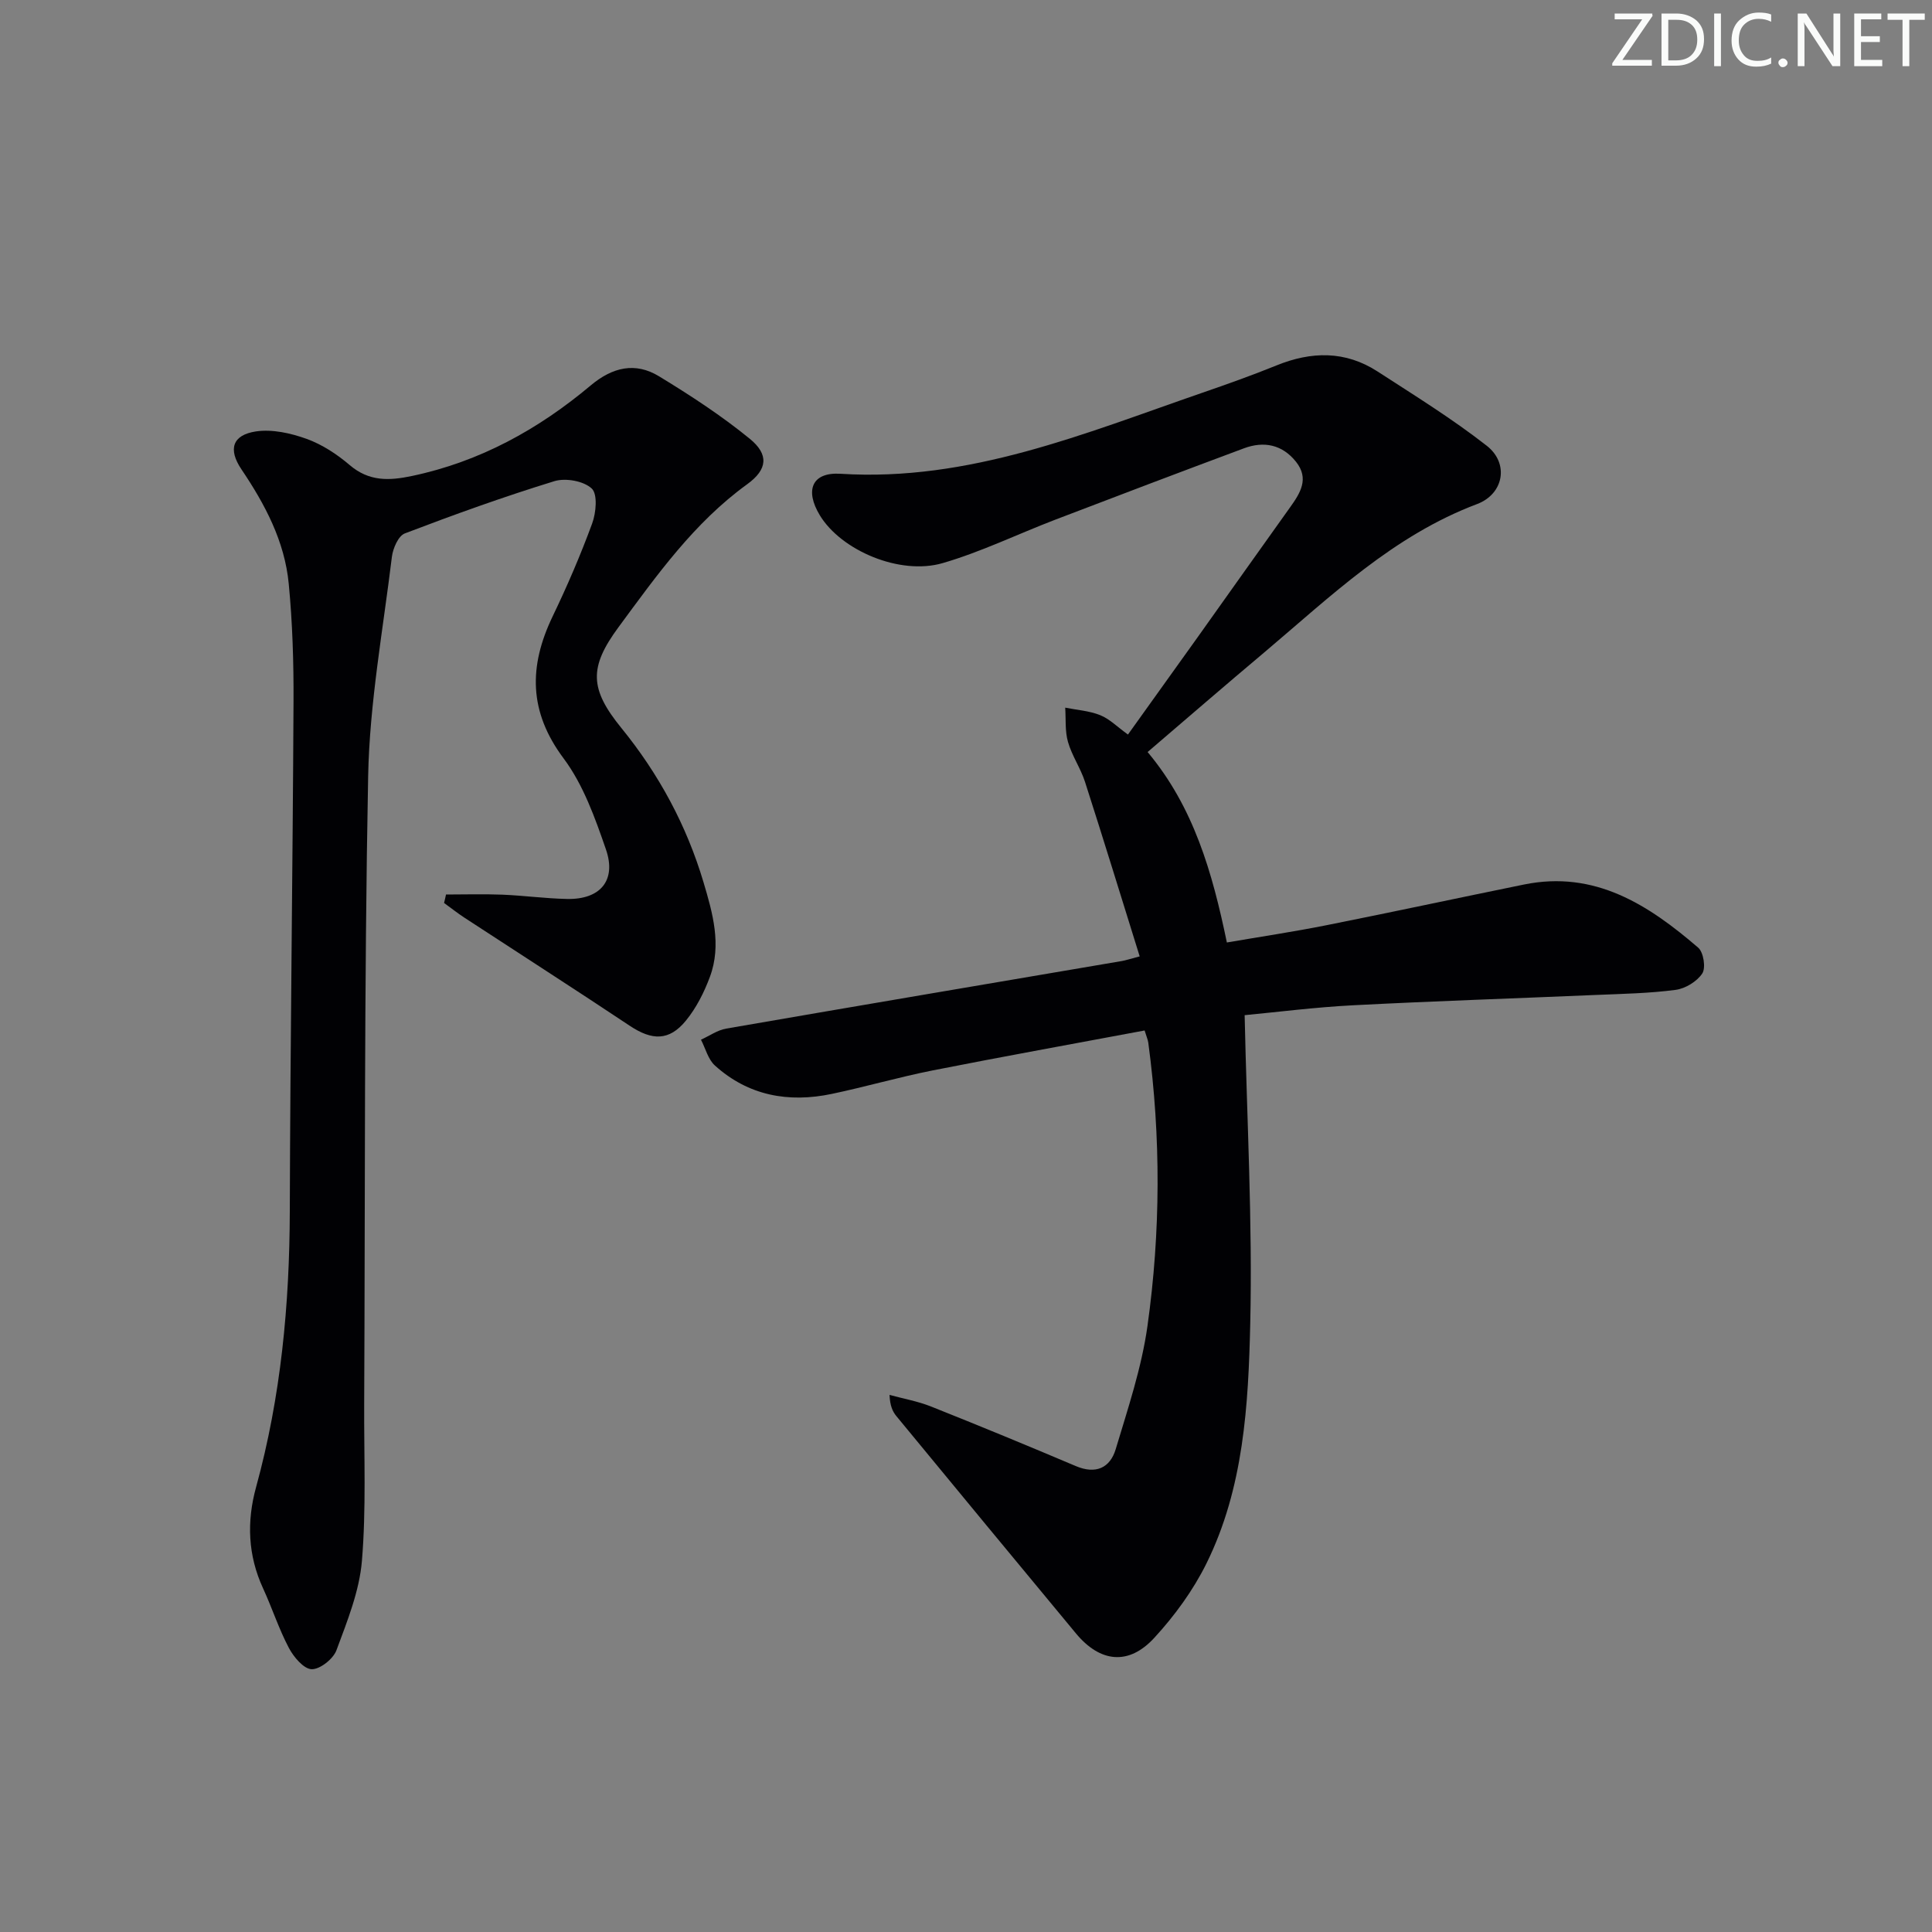 <svg enable-background="new 0 0 400 400" viewBox="0 0 400 400" xmlns="http://www.w3.org/2000/svg"><rect x="0" y="0" width="400" height="400" fill="#808080" stroke="none"/><g fill="#fafbfa"><path d="m342.2 3.2-6.3 9.2h6.1v1.2h-8.2v-.5l6.2-9.1h-5.7v-1.2h7.8v.4z"/><path d="m344 13.7v-10.9h3.1c1.6 0 3 .5 4.1 1.4 1.1 1 1.6 2.2 1.6 3.9s-.5 3-1.6 4-2.5 1.5-4.2 1.5h-3zm1.4-9.6v8.4h1.6c1.4 0 2.5-.4 3.2-1.1.8-.8 1.2-1.8 1.2-3.2s-.4-2.4-1.2-3.1-1.8-1-3.1-1z"/><path d="m356.3 2.8v10.9h-1.4v-10.9z"/><path d="m366.6 13.2c-.8.4-1.8.6-3 .6-1.6 0-2.8-.5-3.7-1.5s-1.4-2.3-1.4-3.9c0-1.7.5-3.2 1.6-4.2s2.4-1.6 4-1.6c1 0 1.9.1 2.6.4v1.5c-.8-.4-1.6-.6-2.6-.6-1.2 0-2.2.4-3 1.2s-1.1 1.9-1.1 3.3c0 1.3.4 2.3 1.1 3.1s1.6 1.1 2.8 1.1c1.1 0 2-.2 2.8-.7v1.3z"/><path d="m368.2 13c0-.3.1-.5.3-.6.2-.2.4-.3.6-.3.3 0 .5.1.7.3s.3.4.3.6-.1.5-.3.6c-.2.2-.4.3-.7.3s-.5-.1-.6-.3c-.2-.2-.3-.4-.3-.6z"/><path d="m381.1 13.7h-1.7l-5.5-8.4c-.2-.2-.3-.5-.4-.7 0 .2.1.8.1 1.5v7.6h-1.4v-10.9h1.8l5.3 8.3c.3.4.4.6.4.8 0-.3-.1-.8-.1-1.6v-7.5h1.4v10.9z"/><path d="m389.7 13.7h-5.8v-10.9h5.6v1.2h-4.2v3.5h3.9v1.2h-3.9v3.7h4.4z"/><path d="m398.4 4.1h-3.1v9.6h-1.4v-9.6h-3.1v-1.3h7.7v1.3z"/></g><path d="m237.6 155.7c9.53 11.38 13.4 24.9 16.41 39.43 6.99-1.2 13.83-2.22 20.6-3.57 13.66-2.72 27.27-5.65 40.92-8.43 14.66-2.99 25.75 4.19 36.07 13.08 1.1.95 1.6 4.17.84 5.33-1.09 1.66-3.49 3.13-5.51 3.4-5.42.72-10.94.82-16.42 1.05-16.78.72-33.58 1.27-50.35 2.14-7.92.41-15.81 1.42-22.47 2.05.47 21.74 1.64 42.83 1.16 63.89-.39 16.87-1.36 34.03-9.06 49.61-2.75 5.57-6.58 10.82-10.8 15.41-5.3 5.78-11.21 5.13-16.22-.9-12.42-14.96-24.8-29.97-37.17-44.98-.8-.97-1.34-2.16-1.43-4.41 2.88.79 5.86 1.31 8.61 2.41 10.03 3.99 20.01 8.11 29.94 12.32 4.15 1.76 7.11.4 8.28-3.51 2.52-8.4 5.36-16.84 6.57-25.48 2.73-19.49 2.8-39.11.17-58.67-.09-.63-.37-1.24-.76-2.52-14.68 2.75-29.31 5.39-43.89 8.27-7 1.39-13.88 3.39-20.87 4.86-8.95 1.88-17.26.39-24.2-5.87-1.42-1.28-1.95-3.54-2.89-5.35 1.74-.79 3.41-1.99 5.23-2.3 27.29-4.73 54.61-9.34 81.91-13.99.79-.14 1.57-.4 3.69-.96-3.81-12.21-7.48-24.2-11.32-36.13-.91-2.83-2.7-5.4-3.52-8.25-.65-2.24-.42-4.74-.58-7.12 2.43.49 4.99.65 7.25 1.56 1.94.78 3.53 2.42 5.74 4.01 4.85-6.78 9.66-13.47 14.45-20.18 6.37-8.94 12.71-17.91 19.1-26.84 2.12-2.96 4.04-5.95 1.24-9.46-2.85-3.57-6.65-4.32-10.78-2.78-13.07 4.87-26.12 9.82-39.15 14.81-7.74 2.97-15.27 6.64-23.2 8.95-8.9 2.6-21.06-2.64-25.45-9.89-3.16-5.21-1.62-8.97 4.27-8.6 26.62 1.68 50.52-8.35 74.82-16.74 5.18-1.79 10.35-3.62 15.42-5.68 7.24-2.95 14.28-3.09 20.97 1.25 7.65 4.96 15.44 9.77 22.61 15.38 4.65 3.64 3.52 9.97-2.02 12.06-17.31 6.52-30.28 19.08-43.99 30.66-8.01 6.73-15.94 13.59-24.22 20.68z" fill="#010104"/><path d="m92.34 185.2c3.88 0 7.76-.12 11.63.03 4.48.18 8.95.8 13.44.89 6.85.14 10.26-3.81 8.05-10.24-2.26-6.55-4.7-13.41-8.77-18.86-7.25-9.7-7.23-19.07-2.28-29.39 3.02-6.28 5.79-12.71 8.19-19.25.82-2.22 1.16-6.08-.09-7.24-1.67-1.56-5.42-2.23-7.73-1.52-10.45 3.21-20.75 6.92-30.97 10.82-1.34.51-2.45 3.08-2.67 4.82-1.84 15.15-4.63 30.31-4.92 45.51-.83 43.3-.61 86.62-.82 129.94-.05 10.83.43 21.71-.47 32.47-.53 6.28-3.04 12.47-5.27 18.48-.67 1.81-3.41 3.98-5.14 3.93-1.64-.05-3.72-2.52-4.71-4.4-2.09-3.96-3.47-8.27-5.35-12.35-3.15-6.83-3.4-13.84-1.44-20.95 5.15-18.73 6.93-37.81 6.98-57.19.1-35.14.6-70.28.77-105.42.04-8.14-.21-16.32-.99-24.42-.84-8.79-4.91-16.45-9.8-23.7-2.78-4.13-1.89-7.1 3.01-7.84 3.37-.5 7.2.36 10.48 1.54 3.22 1.16 6.3 3.18 8.92 5.42 4.01 3.43 8.16 3.27 12.93 2.26 14.04-2.96 26.15-9.65 36.99-18.75 4.51-3.78 9.22-4.88 14.14-1.88 6.49 3.95 12.91 8.14 18.78 12.93 4 3.26 3.69 6.36-.54 9.42-11.02 7.98-18.72 18.86-26.62 29.57-6.15 8.34-6.02 12.8.59 20.91 7.77 9.55 13.5 20.18 17 31.94 1.89 6.36 3.78 12.94 1.32 19.56-1.19 3.21-2.82 6.44-4.97 9.07-3.47 4.25-7.02 4.13-11.62 1.07-11.35-7.56-22.84-14.93-34.26-22.4-1.44-.94-2.79-2.02-4.19-3.03.15-.58.27-1.16.4-1.75z" fill="#010104"/></svg>
